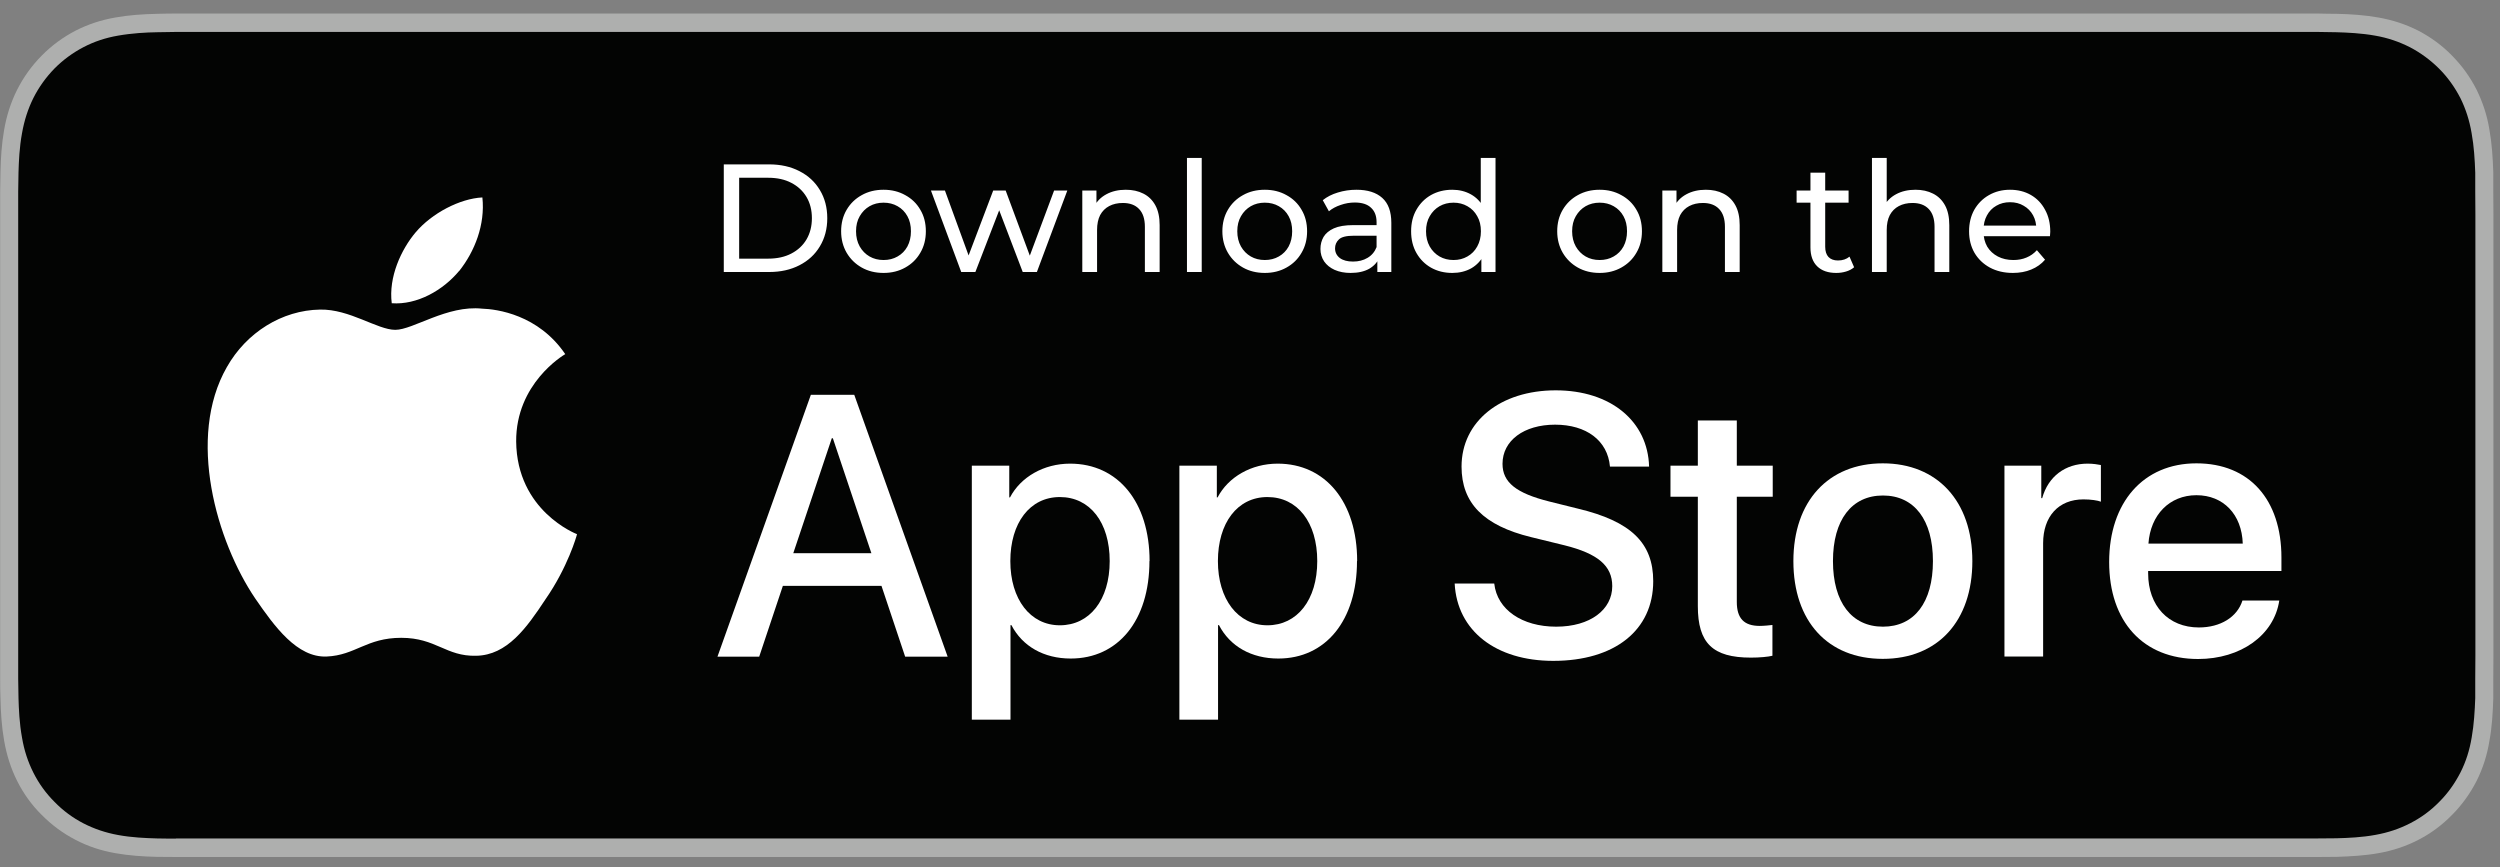 <svg width="173" height="60" viewBox="0 0 173 60" fill="none" xmlns="http://www.w3.org/2000/svg">
<rect x="0" y="0" width="173" height="60" fill="#808080" stroke="none"/>
<g clip-path="url(#clip0_5001_5093)">
<path d="M158.816 0.936H13.751C13.222 0.936 12.703 0.936 12.175 0.936C11.73 0.936 11.297 0.946 10.852 0.957C9.89 0.979 8.917 1.043 7.965 1.214C7.002 1.385 6.103 1.674 5.225 2.124C4.358 2.573 3.575 3.151 2.888 3.847C2.2 4.543 1.629 5.335 1.185 6.213C0.741 7.101 0.455 8.011 0.286 8.985C0.117 9.948 0.053 10.933 0.032 11.907C0.021 12.357 0.021 12.806 0.011 13.256V46.984C0.011 47.434 0.011 47.873 0.032 48.333C0.053 49.307 0.117 50.292 0.286 51.255C0.455 52.229 0.741 53.15 1.185 54.038C1.618 54.905 2.19 55.708 2.888 56.393C3.575 57.089 4.358 57.667 5.225 58.116C6.103 58.576 7.002 58.865 7.965 59.037C8.927 59.208 9.89 59.272 10.852 59.294C11.297 59.294 11.741 59.304 12.175 59.304C12.703 59.304 13.222 59.304 13.751 59.304H158.816C159.334 59.304 159.863 59.304 160.382 59.304C160.826 59.304 161.27 59.304 161.714 59.294C162.677 59.261 163.65 59.208 164.602 59.037C165.564 58.865 166.463 58.576 167.352 58.116C168.209 57.677 169.002 57.089 169.679 56.393C170.366 55.708 170.938 54.905 171.382 54.038C171.826 53.15 172.112 52.24 172.27 51.255C172.45 50.292 172.503 49.307 172.535 48.333C172.535 47.883 172.535 47.444 172.535 46.984C172.545 46.449 172.545 45.924 172.545 45.389V14.851C172.545 14.316 172.545 13.791 172.535 13.256C172.535 12.806 172.535 12.357 172.535 11.907C172.503 10.933 172.44 9.948 172.27 8.985C172.112 8.011 171.816 7.091 171.382 6.213C170.938 5.335 170.366 4.543 169.679 3.847C169.002 3.151 168.209 2.573 167.352 2.124C166.463 1.674 165.564 1.385 164.602 1.214C163.65 1.043 162.687 0.979 161.714 0.957C161.27 0.957 160.826 0.946 160.382 0.936C159.863 0.936 159.334 0.936 158.816 0.936V0.936Z" fill="#AEAFAE"/>
<path d="M12.174 58.031C11.73 58.031 11.307 58.031 10.873 58.02C10.07 57.998 9.107 57.956 8.176 57.784C7.298 57.624 6.516 57.356 5.786 56.982C5.035 56.596 4.358 56.093 3.776 55.494C3.184 54.905 2.687 54.22 2.306 53.46C1.936 52.721 1.671 51.929 1.523 51.041C1.343 50.056 1.301 49.061 1.28 48.301C1.28 47.99 1.259 46.973 1.259 46.973V13.256C1.259 13.256 1.269 12.25 1.28 11.95C1.301 11.19 1.343 10.195 1.523 9.221C1.682 8.322 1.936 7.54 2.306 6.791C2.687 6.031 3.184 5.346 3.766 4.746C4.358 4.147 5.045 3.644 5.786 3.259C6.526 2.873 7.309 2.616 8.166 2.466C9.139 2.295 10.122 2.242 10.873 2.231L12.174 2.21H160.371L161.683 2.231C162.423 2.252 163.407 2.295 164.359 2.466C165.226 2.616 166.009 2.884 166.77 3.269C167.511 3.655 168.187 4.158 168.78 4.746C169.372 5.335 169.869 6.031 170.261 6.791C170.631 7.54 170.885 8.332 171.033 9.199C171.202 10.12 171.255 11.062 171.287 11.95C171.287 12.368 171.287 12.806 171.287 13.245C171.297 13.791 171.297 14.316 171.297 14.84V45.379C171.297 45.914 171.297 46.428 171.287 46.952C171.287 47.423 171.287 47.862 171.287 48.311C171.255 49.168 171.202 50.12 171.043 51.02C170.895 51.919 170.641 52.711 170.261 53.46C169.869 54.22 169.383 54.905 168.801 55.483C168.209 56.093 167.532 56.586 166.781 56.971C166.03 57.356 165.268 57.613 164.38 57.774C163.46 57.945 162.497 57.988 161.683 58.009C161.259 58.009 160.815 58.02 160.392 58.02H12.174V58.031Z" fill="#030403"/>
<path d="M35.719 30.564C35.688 26.55 38.967 24.591 39.115 24.506C37.253 21.766 34.376 21.391 33.361 21.359C30.939 21.102 28.59 22.825 27.353 22.825C26.115 22.825 24.19 21.38 22.149 21.423C19.515 21.466 17.051 23.007 15.697 25.405C12.905 30.286 14.988 37.468 17.664 41.418C18.997 43.355 20.562 45.518 22.604 45.432C24.603 45.346 25.354 44.137 27.765 44.137C30.177 44.137 30.854 45.432 32.948 45.379C35.095 45.346 36.449 43.441 37.74 41.482C39.284 39.267 39.908 37.083 39.929 36.965C39.876 36.944 35.762 35.36 35.719 30.543V30.564Z" fill="white"/>
<path d="M31.773 18.758C32.852 17.398 33.582 15.547 33.381 13.663C31.826 13.738 29.88 14.755 28.759 16.082C27.765 17.259 26.876 19.175 27.109 20.984C28.854 21.113 30.652 20.096 31.773 18.747V18.758Z" fill="white"/>
<path d="M60.998 40.54H54.175L52.536 45.443H49.648L56.111 27.321H59.115L65.578 45.443H62.637L60.998 40.54ZM54.884 38.282H60.3L57.634 30.329H57.56L54.895 38.282H54.884Z" fill="white"/>
<path d="M79.541 38.828C79.541 42.938 77.372 45.571 74.093 45.571C72.232 45.571 70.751 44.725 69.99 43.259H69.926V49.799H67.25V32.223H69.841V34.418H69.894C70.635 33.005 72.232 32.084 74.051 32.084C77.362 32.084 79.551 34.739 79.551 38.828H79.541ZM76.791 38.828C76.791 36.152 75.426 34.396 73.342 34.396C71.259 34.396 69.915 36.194 69.915 38.828C69.915 41.461 71.29 43.27 73.342 43.27C75.394 43.27 76.791 41.525 76.791 38.828Z" fill="white"/>
<path d="M93.904 38.828C93.904 42.938 91.736 45.571 88.457 45.571C86.595 45.571 85.114 44.725 84.353 43.259H84.289V49.799H81.613V32.223H84.205V34.418H84.258C84.998 33.005 86.595 32.084 88.414 32.084C91.725 32.084 93.915 34.739 93.915 38.828H93.904ZM91.154 38.828C91.154 36.152 89.789 34.396 87.706 34.396C85.622 34.396 84.279 36.194 84.279 38.828C84.279 41.461 85.654 43.27 87.706 43.27C89.758 43.27 91.154 41.525 91.154 38.828Z" fill="white"/>
<path d="M103.403 40.39C103.604 42.189 105.328 43.366 107.686 43.366C110.045 43.366 111.568 42.189 111.568 40.562C111.568 39.159 110.584 38.314 108.268 37.736L105.952 37.169C102.662 36.366 101.139 34.814 101.139 32.288C101.139 29.162 103.836 27.011 107.655 27.011C111.473 27.011 114.033 29.162 114.117 32.288H111.409C111.251 30.479 109.77 29.387 107.612 29.387C105.455 29.387 103.974 30.489 103.974 32.095C103.974 33.379 104.915 34.129 107.221 34.707L109.199 35.199C112.869 36.077 114.403 37.575 114.403 40.219C114.403 43.612 111.737 45.732 107.485 45.732C103.519 45.732 100.832 43.655 100.663 40.38H103.403V40.39Z" fill="white"/>
<path d="M120.187 29.098V32.223H122.673V34.375H120.187V41.654C120.187 42.788 120.684 43.313 121.774 43.313C122.049 43.313 122.482 43.27 122.652 43.248V45.378C122.355 45.453 121.763 45.507 121.16 45.507C118.516 45.507 117.49 44.501 117.49 41.943V34.375H115.597V32.223H117.49V29.098H120.187V29.098Z" fill="white"/>
<path d="M124.102 38.828C124.102 34.675 126.524 32.063 130.289 32.063C134.055 32.063 136.487 34.675 136.487 38.828C136.487 42.981 134.097 45.593 130.289 45.593C126.481 45.593 124.102 42.991 124.102 38.828ZM133.759 38.828C133.759 35.98 132.468 34.289 130.3 34.289C128.131 34.289 126.841 35.98 126.841 38.828C126.841 41.675 128.131 43.366 130.3 43.366C132.468 43.366 133.759 41.696 133.759 38.828Z" fill="white"/>
<path d="M138.697 32.223H141.257V34.471H141.32C141.733 32.972 142.918 32.084 144.462 32.084C144.843 32.084 145.17 32.138 145.382 32.18V34.717C145.17 34.632 144.695 34.557 144.176 34.557C142.452 34.557 141.384 35.734 141.384 37.597V45.432H138.708V32.223H138.697Z" fill="white"/>
<path d="M157.726 41.557C157.367 43.955 155.061 45.603 152.11 45.603C148.313 45.603 145.954 43.024 145.954 38.892C145.954 34.76 148.323 32.063 151.994 32.063C155.664 32.063 157.875 34.578 157.875 38.581V39.513H148.651V39.673C148.651 41.932 150.058 43.42 152.163 43.42C153.654 43.42 154.818 42.702 155.177 41.557H157.726ZM148.672 37.618H155.199C155.135 35.595 153.855 34.268 151.994 34.268C150.132 34.268 148.81 35.627 148.672 37.618Z" fill="white"/>
<path d="M50.086 18.823V11.375H53.225C54.019 11.375 54.718 11.531 55.321 11.844C55.931 12.156 56.403 12.592 56.736 13.152C57.076 13.713 57.247 14.362 57.247 15.099C57.247 15.837 57.076 16.486 56.736 17.047C56.403 17.607 55.931 18.043 55.321 18.355C54.718 18.667 54.019 18.823 53.225 18.823H50.086ZM51.15 17.898H53.161C53.778 17.898 54.31 17.781 54.757 17.547C55.211 17.312 55.562 16.986 55.81 16.568C56.059 16.142 56.183 15.653 56.183 15.099C56.183 14.539 56.059 14.05 55.81 13.631C55.562 13.213 55.211 12.886 54.757 12.652C54.31 12.418 53.778 12.301 53.161 12.301H51.15V17.898ZM61.143 18.887C60.575 18.887 60.072 18.763 59.632 18.515C59.192 18.267 58.844 17.926 58.589 17.493C58.334 17.054 58.206 16.557 58.206 16.004C58.206 15.443 58.334 14.947 58.589 14.514C58.844 14.082 59.192 13.745 59.632 13.503C60.072 13.255 60.575 13.131 61.143 13.131C61.703 13.131 62.203 13.255 62.643 13.503C63.09 13.745 63.437 14.082 63.686 14.514C63.941 14.94 64.069 15.436 64.069 16.004C64.069 16.564 63.941 17.061 63.686 17.493C63.437 17.926 63.09 18.267 62.643 18.515C62.203 18.763 61.703 18.887 61.143 18.887ZM61.143 17.993C61.505 17.993 61.827 17.912 62.111 17.749C62.402 17.586 62.629 17.355 62.792 17.057C62.955 16.752 63.037 16.401 63.037 16.004C63.037 15.599 62.955 15.252 62.792 14.961C62.629 14.663 62.402 14.433 62.111 14.269C61.827 14.106 61.505 14.025 61.143 14.025C60.781 14.025 60.458 14.106 60.175 14.269C59.891 14.433 59.664 14.663 59.493 14.961C59.323 15.252 59.238 15.599 59.238 16.004C59.238 16.401 59.323 16.752 59.493 17.057C59.664 17.355 59.891 17.586 60.175 17.749C60.458 17.912 60.781 17.993 61.143 17.993ZM66.517 18.823L64.421 13.184H65.389L67.251 18.291H66.794L68.73 13.184H69.592L71.486 18.291H71.039L72.944 13.184H73.859L71.752 18.823H70.773L68.996 14.163H69.294L67.496 18.823H66.517ZM77.906 13.131C78.368 13.131 78.772 13.22 79.119 13.397C79.474 13.574 79.751 13.844 79.949 14.206C80.148 14.567 80.247 15.025 80.247 15.578V18.823H79.226V15.695C79.226 15.149 79.091 14.738 78.821 14.461C78.559 14.184 78.187 14.046 77.704 14.046C77.343 14.046 77.027 14.117 76.757 14.259C76.488 14.401 76.278 14.61 76.129 14.887C75.988 15.163 75.917 15.507 75.917 15.919V18.823H74.895V13.184H75.874V14.706L75.715 14.301C75.899 13.932 76.183 13.645 76.566 13.44C76.949 13.234 77.396 13.131 77.906 13.131ZM82.138 18.823V10.928H83.159V18.823H82.138ZM87.525 18.887C86.957 18.887 86.453 18.763 86.014 18.515C85.574 18.267 85.226 17.926 84.971 17.493C84.716 17.054 84.588 16.557 84.588 16.004C84.588 15.443 84.716 14.947 84.971 14.514C85.226 14.082 85.574 13.745 86.014 13.503C86.453 13.255 86.957 13.131 87.525 13.131C88.085 13.131 88.585 13.255 89.025 13.503C89.472 13.745 89.819 14.082 90.067 14.514C90.323 14.94 90.451 15.436 90.451 16.004C90.451 16.564 90.323 17.061 90.067 17.493C89.819 17.926 89.472 18.267 89.025 18.515C88.585 18.763 88.085 18.887 87.525 18.887ZM87.525 17.993C87.886 17.993 88.209 17.912 88.493 17.749C88.784 17.586 89.011 17.355 89.174 17.057C89.337 16.752 89.418 16.401 89.418 16.004C89.418 15.599 89.337 15.252 89.174 14.961C89.011 14.663 88.784 14.433 88.493 14.269C88.209 14.106 87.886 14.025 87.525 14.025C87.163 14.025 86.84 14.106 86.556 14.269C86.273 14.433 86.046 14.663 85.875 14.961C85.705 15.252 85.62 15.599 85.62 16.004C85.62 16.401 85.705 16.752 85.875 17.057C86.046 17.355 86.273 17.586 86.556 17.749C86.84 17.912 87.163 17.993 87.525 17.993ZM95.312 18.823V17.632L95.259 17.408V15.376C95.259 14.943 95.131 14.61 94.876 14.376C94.627 14.135 94.251 14.014 93.748 14.014C93.414 14.014 93.088 14.071 92.769 14.184C92.45 14.291 92.18 14.436 91.96 14.621L91.535 13.854C91.825 13.62 92.173 13.443 92.577 13.322C92.989 13.195 93.418 13.131 93.865 13.131C94.638 13.131 95.234 13.319 95.652 13.695C96.071 14.071 96.28 14.645 96.28 15.419V18.823H95.312ZM93.46 18.887C93.042 18.887 92.673 18.816 92.354 18.674C92.042 18.532 91.801 18.337 91.63 18.089C91.46 17.834 91.375 17.547 91.375 17.227C91.375 16.922 91.446 16.646 91.588 16.397C91.737 16.149 91.974 15.951 92.301 15.802C92.634 15.653 93.081 15.578 93.641 15.578H95.429V16.312H93.684C93.173 16.312 92.829 16.397 92.652 16.568C92.474 16.738 92.386 16.944 92.386 17.185C92.386 17.461 92.496 17.685 92.716 17.855C92.936 18.018 93.24 18.1 93.631 18.1C94.014 18.1 94.347 18.015 94.631 17.845C94.922 17.674 95.131 17.426 95.259 17.1L95.461 17.802C95.326 18.135 95.088 18.401 94.748 18.6C94.407 18.791 93.978 18.887 93.46 18.887ZM100.5 18.887C99.954 18.887 99.465 18.767 99.032 18.525C98.606 18.284 98.27 17.947 98.021 17.515C97.773 17.082 97.649 16.578 97.649 16.004C97.649 15.429 97.773 14.929 98.021 14.504C98.27 14.071 98.606 13.734 99.032 13.493C99.465 13.252 99.954 13.131 100.5 13.131C100.976 13.131 101.405 13.237 101.788 13.45C102.171 13.663 102.476 13.982 102.703 14.408C102.937 14.833 103.054 15.365 103.054 16.004C103.054 16.642 102.941 17.174 102.714 17.6C102.494 18.025 102.192 18.348 101.809 18.568C101.426 18.781 100.99 18.887 100.5 18.887ZM100.586 17.993C100.94 17.993 101.259 17.912 101.543 17.749C101.834 17.586 102.061 17.355 102.224 17.057C102.394 16.752 102.479 16.401 102.479 16.004C102.479 15.599 102.394 15.252 102.224 14.961C102.061 14.663 101.834 14.433 101.543 14.269C101.259 14.106 100.94 14.025 100.586 14.025C100.224 14.025 99.901 14.106 99.617 14.269C99.334 14.433 99.107 14.663 98.936 14.961C98.766 15.252 98.681 15.599 98.681 16.004C98.681 16.401 98.766 16.752 98.936 17.057C99.107 17.355 99.334 17.586 99.617 17.749C99.901 17.912 100.224 17.993 100.586 17.993ZM102.511 18.823V17.302L102.575 15.993L102.469 14.684V10.928H103.49V18.823H102.511ZM110.696 18.887C110.128 18.887 109.625 18.763 109.185 18.515C108.745 18.267 108.397 17.926 108.142 17.493C107.887 17.054 107.759 16.557 107.759 16.004C107.759 15.443 107.887 14.947 108.142 14.514C108.397 14.082 108.745 13.745 109.185 13.503C109.625 13.255 110.128 13.131 110.696 13.131C111.256 13.131 111.756 13.255 112.196 13.503C112.643 13.745 112.99 14.082 113.239 14.514C113.494 14.94 113.622 15.436 113.622 16.004C113.622 16.564 113.494 17.061 113.239 17.493C112.99 17.926 112.643 18.267 112.196 18.515C111.756 18.763 111.256 18.887 110.696 18.887ZM110.696 17.993C111.057 17.993 111.38 17.912 111.664 17.749C111.955 17.586 112.182 17.355 112.345 17.057C112.508 16.752 112.59 16.401 112.59 16.004C112.59 15.599 112.508 15.252 112.345 14.961C112.182 14.663 111.955 14.433 111.664 14.269C111.38 14.106 111.057 14.025 110.696 14.025C110.334 14.025 110.011 14.106 109.727 14.269C109.444 14.433 109.217 14.663 109.046 14.961C108.876 15.252 108.791 15.599 108.791 16.004C108.791 16.401 108.876 16.752 109.046 17.057C109.217 17.355 109.444 17.586 109.727 17.749C110.011 17.912 110.334 17.993 110.696 17.993ZM118.045 13.131C118.506 13.131 118.911 13.22 119.258 13.397C119.613 13.574 119.89 13.844 120.088 14.206C120.287 14.567 120.386 15.025 120.386 15.578V18.823H119.365V15.695C119.365 15.149 119.23 14.738 118.96 14.461C118.698 14.184 118.326 14.046 117.843 14.046C117.481 14.046 117.166 14.117 116.896 14.259C116.627 14.401 116.417 14.61 116.268 14.887C116.127 15.163 116.056 15.507 116.056 15.919V18.823H115.034V13.184H116.013V14.706L115.854 14.301C116.038 13.932 116.322 13.645 116.705 13.44C117.088 13.234 117.535 13.131 118.045 13.131ZM127.07 18.887C126.503 18.887 126.063 18.735 125.751 18.43C125.439 18.125 125.283 17.688 125.283 17.121V11.95H126.304V17.078C126.304 17.383 126.379 17.617 126.528 17.781C126.684 17.944 126.904 18.025 127.187 18.025C127.507 18.025 127.773 17.937 127.985 17.759L128.305 18.494C128.149 18.628 127.961 18.728 127.741 18.791C127.528 18.855 127.305 18.887 127.07 18.887ZM124.325 14.025V13.184H127.922V14.025H124.325ZM132.551 13.131C133.012 13.131 133.416 13.22 133.764 13.397C134.118 13.574 134.395 13.844 134.594 14.206C134.792 14.567 134.891 15.025 134.891 15.578V18.823H133.87V15.695C133.87 15.149 133.735 14.738 133.466 14.461C133.203 14.184 132.831 14.046 132.349 14.046C131.987 14.046 131.671 14.117 131.402 14.259C131.132 14.401 130.923 14.61 130.774 14.887C130.632 15.163 130.561 15.507 130.561 15.919V18.823H129.54V10.928H130.561V14.706L130.359 14.301C130.543 13.932 130.827 13.645 131.21 13.44C131.593 13.234 132.04 13.131 132.551 13.131ZM139.293 18.887C138.69 18.887 138.158 18.763 137.697 18.515C137.243 18.267 136.888 17.926 136.633 17.493C136.385 17.061 136.26 16.564 136.26 16.004C136.26 15.443 136.381 14.947 136.622 14.514C136.871 14.082 137.207 13.745 137.633 13.503C138.066 13.255 138.552 13.131 139.091 13.131C139.637 13.131 140.119 13.252 140.538 13.493C140.956 13.734 141.283 14.074 141.517 14.514C141.758 14.947 141.878 15.454 141.878 16.036C141.878 16.078 141.875 16.128 141.868 16.185C141.868 16.241 141.864 16.295 141.857 16.344H137.058V15.61H141.325L140.91 15.865C140.917 15.504 140.843 15.181 140.687 14.897C140.531 14.614 140.314 14.394 140.038 14.238C139.768 14.074 139.452 13.993 139.091 13.993C138.736 13.993 138.42 14.074 138.144 14.238C137.867 14.394 137.651 14.617 137.495 14.908C137.339 15.192 137.261 15.518 137.261 15.887V16.057C137.261 16.433 137.346 16.77 137.516 17.068C137.693 17.359 137.938 17.586 138.25 17.749C138.562 17.912 138.92 17.993 139.325 17.993C139.658 17.993 139.96 17.937 140.229 17.823C140.506 17.71 140.747 17.54 140.953 17.312L141.517 17.972C141.261 18.27 140.942 18.497 140.559 18.653C140.183 18.809 139.761 18.887 139.293 18.887Z" fill="white"/>
</g>
<defs>
<clipPath id="clip0_5001_5093">
<rect width="172.556" height="58.368" fill="white" transform="translate(0 0.936)"/>
</clipPath>
</defs>
</svg>
